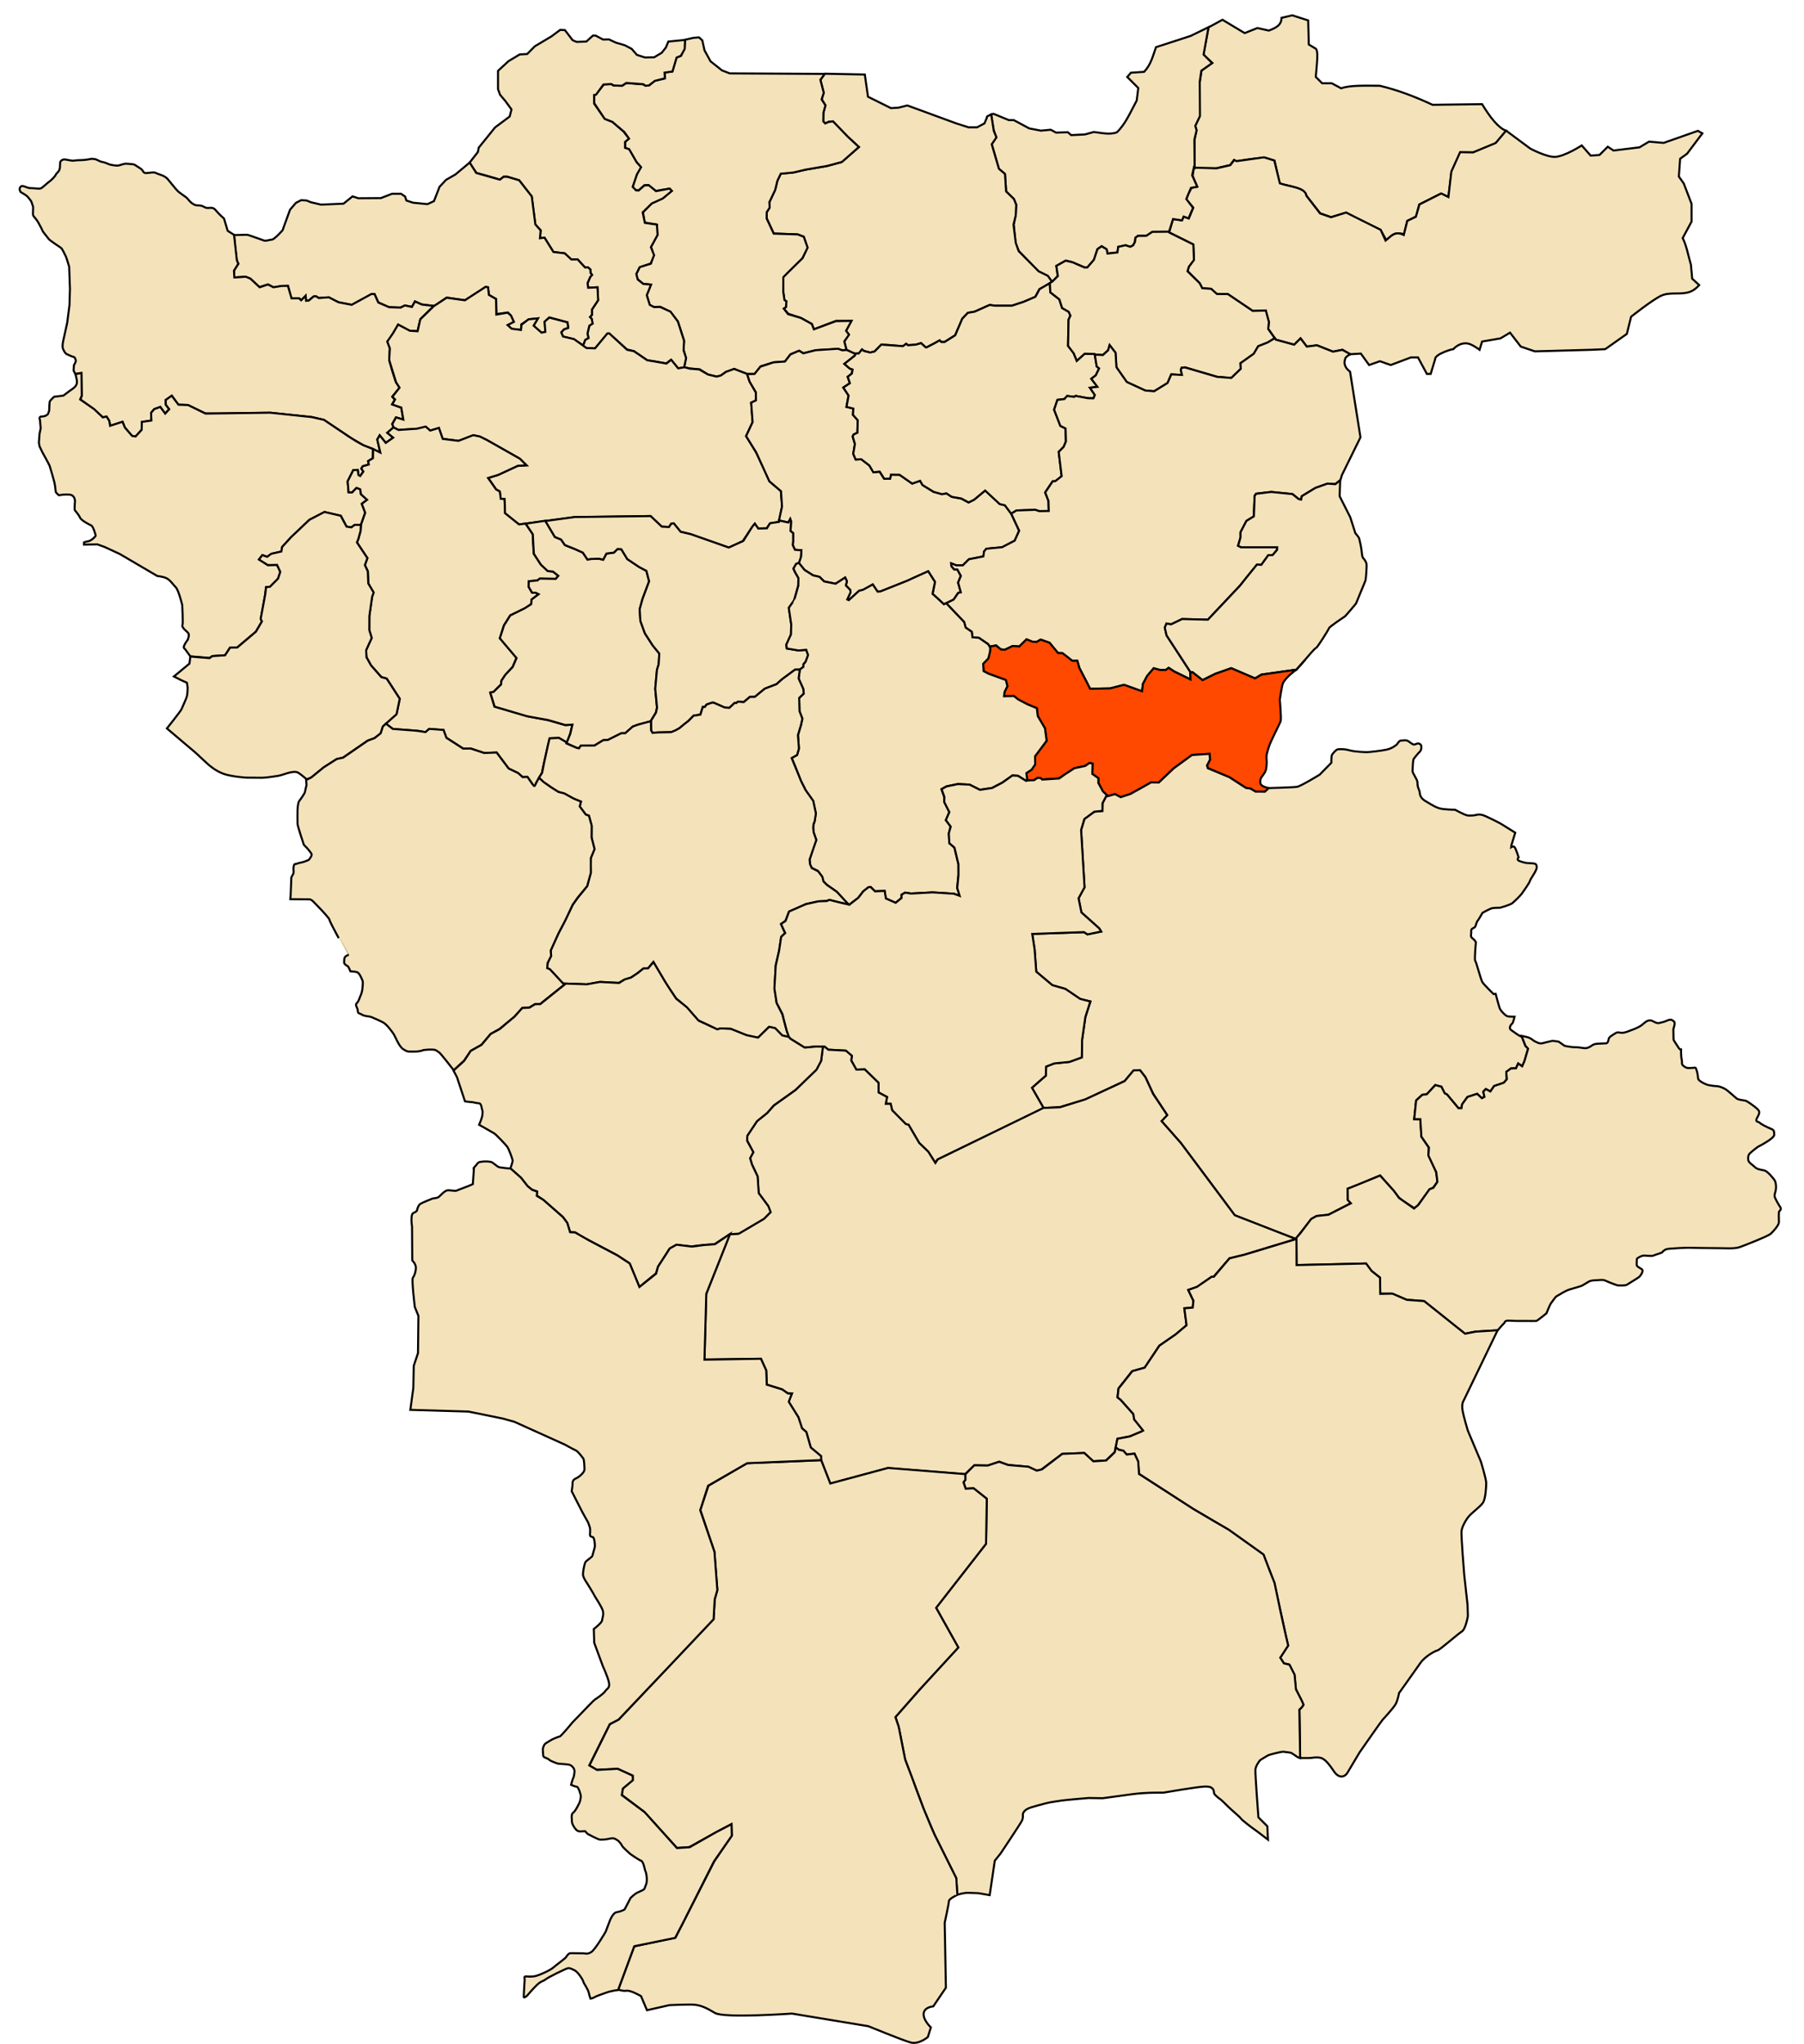 <svg xmlns="http://www.w3.org/2000/svg" width="1500" height="1700"><path style="fill:#f4e2ba;fill-opacity:1;stroke:#000;stroke-width:1.7;stroke-linecap:butt;stroke-linejoin:miter;stroke-miterlimit:4;stroke-opacity:1;stroke-dasharray:none" d="m1004.861 22.778 11.611-6.334 18.472 11.084 10.556-4.222 9.5 2.11c5.459-2.063 10.62-4.35 10.556-10.555l8.972-2.111 13.194 4.222.528 20.056 5.278 3.166c3.21.836 1.297 13.628.528 23.75l5.277 5.278h7.917l7.917 4.222c6.893-2.622 19.88-2.199 32.194-2.11 15.394 3.693 29.814 9.334 43.806 15.833l41.166-.528c6.685 10.95 13.37 19.62 20.056 22.167l-8.972 10.555-18.473 7.389h-10.555L1207 142.583l-2.639 21.111-6.333-2.638-17.945 8.972-2.639 10.028-7.388 3.694-2.64 11.083c-9.194-2.685-10.742 2.276-14.777 4.75l-4.75-8.444-16.889-7.917-11.611-6.333-12.667 3.694-8.972-3.166-11.611-14.778c-1.099-6.488-13.251-7.449-22.167-10.028l-4.222-19-8.444-2.639-13.195 1.584-10.028 1.583-2.11-1.056-3.167 4.223-11.612 2.638H993.25v-23.75l1.583-7.916-1.055-3.695 3.694-7.916V69.222l1.584-10.555 8.972-6.334-7.39-6.86z"/><path style="fill:#f4e2ba;fill-opacity:1;stroke:#000;stroke-width:1.7;stroke-linecap:butt;stroke-linejoin:miter;stroke-miterlimit:4;stroke-opacity:1;stroke-dasharray:none" d="m992.722 139.417-1.055 6.86 3.694 8.973-4.75 1.056-2.639 5.277-1.583 4.223 5.805 6.86-3.694 8.973-4.222-1.583-1.584 3.166-7.388-1.055-3.167 11.083 20.055 10.028.528 12.666-4.222 5.806-1.056 3.694 10.028 10.028 2.111 4.222 7.39.528 4.75 4.222h8.971l21.112 14.25 10.555-.527 2.639 9.5-.528 5.805 6.334 8.972 15.305 4.223 5.278-5.278 5.278 6.861 8.444-1.056 13.195 5.278 7.916-1.583 6.334 3.694 8.972-.527 6.86 9.5 8.973-3.167 8.972 3.167 16.89-6.334h5.805l7.389 13.722h3.166l3.695-12.138c-.412-4.525 15.895-9.083 15.305-8.445-1.708 1.848 3.552-5.872 11.611-4.75 3.742.52 10.028 5.278 10.028 5.278l2.111-6.861 15.306-2.64 7.917-4.75 8.972 11.612 11.701 3.94 46.882-1.301 11.611-.528 17.945-12.667 3.566-14.314s17.698-14.062 25.035-17.48c7.24-3.373 16.236-.462 23.75-3.167 4.685-1.687 7.815-5.677 7.815-5.677l-5.805-5.278-1.056-11.611c-2.217-7.53-3.76-16.404-6.86-22.167l7.388-13.722V169.5l-6.461-16.889-4.095-5.805 1.056-14.778 5.806-4.222 12.666-16.89-3.694-2.11-28.5 10.027-12.14-1.055-7.916 4.75-21.639 2.639-4.75-3.167-6.86 6.861-7.39.528-7.389-8.445s-14.134 9.166-22.166 9.5c-7.226.301-20.584-6.86-20.584-6.86l-20.153-14.945-8.584 10.263-18.846 7.837-10.823-.187-7.277 16.234-2.426 21.086-5.97-2.986-18.1 9.144-2.986 10.263-7.091 3.358-2.986 11.756c-7.544-3.815-10.852 1.446-15.114 4.665l-4.105-8.957-28.736-14.368-12.502 3.919-9.143-3.172-11.383-14.742c-.73-6.92-13.661-7.38-22.018-10.262l-4.665-19.033-8.584-2.613-22.765 3.172-1.866-.933-3.359 4.292-11.382 2.613z"/><path style="fill:#f4e2ba;fill-opacity:1;stroke:#000;stroke-width:1.7;stroke-linecap:butt;stroke-linejoin:miter;stroke-miterlimit:4;stroke-opacity:1;stroke-dasharray:none" d="m1004.862 22.618-14.927 7.277-28.736 9.33c-2.552 7.054-4.068 14.405-9.89 20.526l-11.01.746-2.985 3.545 9.143 9.144-1.306 10.449c-5.091 9.276-9.214 19.521-16.607 26.497-5.987 2.02-12.577.423-19.033-.373l-7.464 2.052-11.382.56-2.8-2.426-9.702.374-4.479-2.426-8.21.746-9.703-1.866-12.875-6.904h-4.105l-12.69-5.225-2.052.56 2.24 13.249 2.052 5.597-3.732 5.785 5.971 20.712 5.038 4.105.933 14.555 6.345 6.158 2.052 4.851-.373 8.584-1.68 7.837 1.494 15.488 2.612 6.53 16.234 16.794 7.837 4.105 3.732 4.852 4.665-4.852-1.12-8.397 7.837-4.478 5.225 1.306 10.636 4.479h2.053l5.598-6.531 2.799-8.77 3.545-2.426 4.105 2.612.746 3.546 8.397-.933.56-4.665 6.158-1.306 3.545 1.306 2.613-1.306 1.492-2.8.374-3.358 2.052-1.68h7.09l5.039-3.358h13.808l3.359-10.636 7.464 1.12 1.306-3.173 4.105 1.493 3.732-8.77-5.411-7.091-.187-.187 1.493-3.732 2.426-5.597 5.225-.933-4.292-9.517 1.493-6.717.56.373-.187-23.325 1.866-7.65-1.12-3.732 3.919-8.21-.187-28.737 1.306-8.956 8.957-6.345-7.09-7.09z"/><path style="fill:#f4e2ba;fill-opacity:1;stroke:#000;stroke-width:1.7;stroke-linecap:butt;stroke-linejoin:miter;stroke-miterlimit:4;stroke-opacity:1;stroke-dasharray:none" d="m824.181 95.095 2.107 13.73 2.24 5.412-3.919 5.785 5.971 20.339 5.038 4.291.933 14.555 6.531 6.344 1.866 4.665-.186 4.292-.187 4.478-1.866 7.838 1.866 15.114 2.426 6.904 16.607 16.794 7.65 3.732 3.546 5.038-10.636 6.158-3.359 6.344-9.703 4.105-9.703 3.172H827.22l-4.291-.56-12.689 5.598-5.411.933-4.665 4.852-5.971 13.808-8.957 5.598h-2.612l-1.307-1.306-10.822 5.784-.933-.186-3.732-3.359-4.292 1.306-6.717.373-1.307-1.12-2.798 2.053-12.69-1.12-5.224-.186-5.784 5.785-3.546.746-5.038-1.306-1.68-1.306-2.612 3.359-3.732.186-6.717-3.359-1.645-6.862 3.694-5.806-2.375-2.903 4.486-8.312h-12.798l-18.34 6.993-1.716-4.486-8.84-4.882-10.688-3.563-3.694-4.222 1.715-1.451.396-4.618-1.715-1.188-.792-6.201-.132-12.93 16.097-15.834 3.959-8.708-3.035-8.973-5.014-1.847-19.924-.791-5.805-12.535-.132-4.882 2.375-4.09v-4.618l4.75-10.292 1.847-7.52 2.903-5.806 10.423-1.056L670.382 141l17.153-2.903 12.27-3.298 14.383-12.535-9.764-8.972-12.007-12.403-3.43.396-2.772 1.451-1.715-1.847.132-7.125 1.715-6.202-3.166-5.013 1.715-5.278-2.771-10.82 3.694-5.145 33.25.66 2.64 18.471 19.131 9.5 6.202-.395 7.389-1.848 40.638 14.91 10.292 3.299h6.993l6.202-3.299 1.847-4.354.396-1.451z"/><path style="fill:#f4e2ba;fill-opacity:1;stroke:#000;stroke-width:1.7;stroke-linecap:butt;stroke-linejoin:miter;stroke-miterlimit:4;stroke-opacity:1;stroke-dasharray:none" d="m685.5 61.454-78.715-.412-6.466-2.507-9.5-7.521-5.013-9.104-1.848-8.313-2.77-2.507-4.75.396-6.862 1.583-.395 7.39-3.035 6.069-3.695 1.32-3.43 11.61-6.333.792.131 5.014-8.312 1.847-4.882 3.958h-3.167l-1.715-.923-13.986-1.056-3.299 2.111h-7.257l-1.715-1.187-6.333.132-6.597 8.312-1.716.528.264 6.861 3.563 5.41 5.014 7.653 6.333 2.507 10.16 8.444 3.694 5.41-3.035 2.639v5.277l3.035.792 6.201 10.556 3.695 4.354-3.299 6.201-3.43 10.424 2.902 2.77h2.112l4.75-4.222 3.298-.131 6.202 4.881 11.479-1.979 1.715 1.848-7.389 6.2-9.236 4.223-7.257 7.389 1.451 8.576 10.16 1.716.396 8.576-5.278 10.028 2.243 6.73-2.375 7.124-9.236 2.77-3.034 6.07 1.187 4.09 4.618 3.827 6.465.66-.923 2.507-2.507 6.201 2.375 8.18 3.43 1.716 5.41-.132 8.313 4.09 6.333 8.049 5.145 16.023-.373 7.651 1.866 6.53-1.307 8.025 4.852.933 8.024.746 6.904 4.292 7.09 1.68 3.36-.747 4.477-3.172 2.8-.933 4.105-1.493 3.545 1.493 7.09 2.612h6.345l5.038-6.344 10.45-3.173 9.703-.746 4.478-5.971 7.277-2.986 3.546 2.053 10.076-2.426 18.66-1.12 3.545 1.12 3.545-.373-1.866-6.997 3.919-5.598-2.426-3.266 4.479-8.21-12.876.186-18.38 6.811-1.679-4.385-9.05-5.038-10.73-3.172-3.638-4.665 1.866-1.213.373-4.758-1.586-1.12-1.026-6.717.093-12.316 3.825-3.918 12.036-11.85 4.291-8.77-3.172-9.05-5.038-1.958-19.966-.654-5.878-12.595.093-5.318 2.426-3.639-.28-4.571 4.852-10.17 1.866-7.744 2.799-5.784 10.73-1.026 9.702-2.333 17.914-3.079 12.502-3.359 14.088-12.408-9.237-8.584-12.222-12.688-3.825.466-2.706 1.213-1.586-1.68.093-7.277 1.68-6.064-3.173-4.945 1.773-5.598-2.8-10.73 3.453-4.664z"/><path style="fill:#f4e2ba;fill-opacity:1;stroke:#000;stroke-width:1.7;stroke-linecap:butt;stroke-linejoin:miter;stroke-miterlimit:4;stroke-opacity:1;stroke-dasharray:none" d="m569.576 33.201-.263 7.521-3.167 5.674-3.563 1.451-3.43 11.611-6.597.924.263 4.75-8.312 2.111-5.014 3.826-2.77.264-1.848-1.32-14.118-1.055-3.563 2.375-6.86-.264-2.112-1.187-6.465.396-6.201 8.444-1.584.264v7.125l8.84 12.799 6.334 2.507 9.368 8.048 4.486 5.806-3.299 2.77v4.883l3.43 1.187 6.202 10.82 3.695 4.09-3.43 5.937-3.563 10.424 2.77 2.903 2.244.132 4.75-4.223 3.694-.132 5.938 4.882 11.347-2.11 1.847 1.978-7.52 6.202-9.237 4.222-7.52 7.389 1.846 8.708 10.028 1.452.528 8.576-5.542 10.16 2.64 6.729-2.772 6.861-9.236 3.035-2.77 5.673 1.187 4.618 4.618 3.695 6.465.528-3.562 8.84 2.507 8.049 3.562 1.847 5.014-.132 8.708 3.958 6.07 8.18 5.146 15.966-.396 8.049 2.111 6.333-1.715 7.917-5.014.66-5.806-7.126-4.09 3.035-9.5-1.715-6.333-.924-10.82-7.52-5.937-1.452-14.778-13.326-1.451.132-10.292 12.402-7.125-.264-2.903-1.979 1.847-5.014 2.771-1.583-.923-3.694 1.609-6.507 2.612-1.679-.746-4.105-1.307-1.493 1.68-1.68v-4.478l5.038-7.65-.56-10.823-7.65.373-.56-3.731 2.239-5.225 1.493-1.68-1.12-1.679-.373-2.986-1.866-1.492h-2.426l-6.157-6.718h-5.412l-5.411-5.038-9.33-1.12-7.464-11.942-3.732.373.56-6.53-4.478-4.852-2.986-23.325-10.45-13.435-9.835-2.94h-3.035l-3.035 2.507-4.618-1.45-7.389-2.112-7.653-2.111-5.673-8.445 6.993-8.972.66-3.562 13.62-16.859 12.128-9.05 1.493-5.877-5.038-6.904-4.478-5.318-1.68-4.665V58.91l8.677-8.024 9.33-5.598 6.251-.373 6.251-6.344 13.902-8.304 7.277-5.411 3.918.186 6.438 8.397 3.266 1.4 8.117-.28 5.597-5.038 2.146.093 6.158 3.265 4.945-.093 5.784 2.706 4.012 1.12 3.546 1.119 5.504 2.892 4.385 5.038 6.811 2.146 7.557-.186 6.251-3.732 3.452-4.385 2.053-4.945z"/><path style="fill:#f4e2ba;fill-opacity:1;stroke:#000;stroke-width:1.7;stroke-linecap:butt;stroke-linejoin:miter;stroke-miterlimit:4;stroke-opacity:1;stroke-dasharray:none" d="m390.528 135.194-11.875 9.896-7.785 4.486-5.41 5.806-4.618 11.875-5.41 2.507-12.006-1.188-5.542-1.847-1.056-3.298-3.298-2.244h-7.653l-9.236 3.563-18.736.132-4.75-1.583-7.521 6.069-18.736.792-8.445-1.98-3.562-1.45-4.486-.265-4.354 2.243-4.882 5.674-4.75 13.062s-1.188 3.035-1.188 3.563-7.257 8.049-8.84 8.18c-1.583.132-5.542 1.32-6.597.924-1.056-.396-10.82-3.826-10.82-3.826s-2.77-1.056-3.826-1.056-10.424.264-10.424.264l.528 7.257 1.583 13.458 1.32 3.167-3.563 5.542.264 5.805 9.368-.528 3.827 1.452 7.652 7.125 7.125-2.243 4.618 2.507 6.994-1.188 5.013-.132 2.771 10.292h6.466l1.847 1.583 3.562-3.694.264 4.222 2.375-.264 4.09-3.298h2.112l1.979 1.319 8.576-.528 7.785 3.959 11.215 2.243 16.493-8.973 2.507.132 3.035 6.73 8.972 4.09 9.5.264 3.563-1.716 6.069 1.056 2.375-4.486 5.674 2.507 10.423 1.32 10.292-6.994 15.305 2.243 16.89-10.951 2.242.264.66 6.201 6.07 3.43.263 12.535 9.5-1.32 2.507 2.508 2.375 5.146-5.145 2.639 3.298 3.43 8.049.792v-4.618l6.333-4.222 7.52-.792-1.714 2.903-1.98 3.166 6.598 5.938 3.298-.528-.527-8.708 3.826-3.563 15.174 4.09.527 4.619-3.694 1.319-2.111 2.375 1.583 3.562 8.84 2.112 7.779 5.164 1.726-4.572 2.752-1.539-.84-3.685 1.54-6.578 2.752-1.773-.793-3.918-1.446-1.493 1.632-1.913v-4.291l5.179-7.884-.56-10.636-7.744.373-.513-3.872 2.239-5.131 1.493-1.68-1.26-1.632-.14-2.893-1.866-1.726-2.519.094-6.204-6.718-5.178.047-5.505-5.132-9.423-1.12-7.464-11.942-3.732.514.56-6.531-4.385-4.945-2.986-23.278-10.496-13.435-9.796-2.892h-3.172l-3.033 2.379-19.686-5.552z"/><path style="fill:#f4e2ba;fill-opacity:1;stroke:#000;stroke-width:1.7;stroke-linecap:butt;stroke-linejoin:miter;stroke-miterlimit:4;stroke-opacity:1;stroke-dasharray:none" d="m194.59 195.295 2.375 21.375 1.188 2.639-3.629 5.806.33 5.607 9.434-.594 3.893 1.584 7.718 7.19 6.861-2.308 4.618 2.309 6.928-1.122 5.08-.066 3.034 10.424 6.202-.066 1.78 1.65 3.761-3.63.33 4.025 2.177-.132 4.222-3.496 1.98-.066 2.243 1.45 8.246-.659 8.049 4.156 11.017 2.112 16.427-8.973 2.573.066 3.1 6.993 8.973 3.893 9.632.33 3.496-1.782 5.872 1.254 2.573-4.552 5.74 2.573 9.83 1.121-11.15 11.018-2.309 9.961-6.73-.33-9.367-5.08-5.278 9.039-3.694 5.146 2.045 5.475-.528 9.83 2.375 8.577 3.1 9.698 3.167 4.618-6.135 7.52 2.111 2.507-2.177 3.695 7.587 3.035 1.649 9.763-6.07-1.78-3.166 5.475 1.121 2.837-5.08 4.486 4.75 4.09s-6.465 4.75-6.333 4.288c.132-.462-4.882-6.201-4.882-6.201l-1.913 3.233 2.375 10.95-7.917-3.628-5.871-2.243-10.028-5.871-23.024-15.372-10.028-2.309-34.437-3.562-45.39.594-8.708-.066-14.514-6.994-7.916-.263-5.41-7.521-5.146 3.694.132 3.695 2.771 3.958-3.299 3.562-4.09-5.541-5.014 1.847-2.507 2.903.132 6.597-7.785 1.188-.263 6.465-5.278 5.805-2.771-.66-5.938-6.992-1.847-4.75-10.16 3.298-1.055-4.354-2.243-3.299-2.903.66-7.653-6.861-11.083-8.049 1.056-2.902-.396-19.132-4.882.791-1.452-2.77.264-4.487s1.584-2.507 1.584-3.562c0-1.056-.924-3.299-1.716-3.299-.791 0-5.145-1.979-5.937-2.375-.792-.396-1.715-1.583-2.903-4.09-1.187-2.507.396-8.312.396-8.312l3.035-13.855 1.847-14.514.396-13.326-.66-18.604s-2.375-8.049-2.77-8.576c-.397-.528-2.64-5.938-3.96-6.993-1.319-1.056-9.367-6.07-10.423-7.653-1.055-1.584-4.75-5.674-5.014-6.73-.264-1.055-3.43-6.465-3.694-7.124-.264-.66-2.77-3.827-2.77-3.827s-1.452-1.187-1.452-2.77c0-1.584.132-5.015.132-5.806 0-.792-.924-2.64-1.188-3.827-.264-1.187-1.715-2.902-3.299-4.75-1.583-1.847-5.805-3.694-6.069-4.222-.264-.528-.792-1.847-.66-2.507.132-.66.66-2.639 2.771-2.243 2.111.396 3.958 1.715 6.333 1.715s4.75.396 6.334.396c1.583 0 1.847.264 3.694-1.187 1.847-1.452 3.827-3.43 5.542-4.618 1.715-1.188 5.146-4.75 5.41-5.806.264-1.055 2.507-2.11 3.166-4.618.66-2.507 0-5.673.924-6.597.924-.924 1.847-1.451 3.035-1.451 1.187 0 6.333 1.319 7.652 1.055 1.32-.264 5.278-.528 7.521-.528 2.243 0 7.653-1.055 7.653-1.055s3.167.264 3.826.66c.66.395 3.827 1.979 5.41 2.11 1.583.133 4.486 1.716 6.07 2.112 1.583.396 4.882.923 6.333.791 1.451-.132 4.75-1.583 6.597-1.583 1.847 0 5.938.528 6.465.528.528 0 2.903 1.715 5.674 3.43 2.77 1.716 1.847 3.827 4.75 3.827s6.201-1.188 8.313 0c2.11 1.187 6.993 1.847 9.763 5.146 2.771 3.298 5.674 7.125 7.785 9.368 2.111 2.243 7.125 5.145 8.313 6.465 1.187 1.32 4.354 6.07 9.104 5.937 4.75-.132 5.014 2.375 8.312 2.112 3.299-.264 4.618-.264 6.598 2.243 1.979 2.507 6.597 6.597 6.597 6.597l3.034 10.16z"/><path style="fill:#f4e2ba;fill-opacity:1;stroke:#000;stroke-width:1.7;stroke-linecap:butt;stroke-linejoin:miter;stroke-miterlimit:4;stroke-opacity:1;stroke-dasharray:none" d="m310.16 373.421-.187 7.65-3.919 2.426.56 2.8-5.038 1.492-1.12 1.866 1.68 2.426-2.613 3.732-1.492-.747-.56-4.291-3.732.186-4.665 9.33.746 9.143 2.8.187 3.731-3.918 3.172 1.12.56 4.104 5.225 4.665-4.478 3.359 2.799 7.277-3.546 10.263h-5.038l-2.985 2.053-3.919-.56-4.665-8.957-13.435-3.172-12.689 6.344-15.3 14.555-7.278 8.024-.746 3.918-8.21 1.866-3.733 2.426-3.918-1.306-2.8 3.545 7.278 4.665 7.65-.186 2.8 5.784-1.866 5.785-6.718 6.717-3.359.373-.56 5.412-3.731 21.085.933 1.866-5.038 8.584-15.488 13.061-5.971.187-4.105 6.344-10.823.747-2.053 1.493-16.047-1.307-4.478-6.157s-1.493-.56-.747-2.613c.747-2.052 3.172-5.224 3.172-5.224s1.12-3.36.747-4.479c-.373-1.12-1.493-2.052-2.986-3.359-1.493-1.306-2.799-3.172-2.239-4.291.56-1.12-.186-16.42-.186-16.42s-2.986-12.503-5.412-14.929c-2.426-2.425-4.292-5.598-7.277-7.277-2.986-1.68-8.024-2.053-8.024-2.053L99.677 460.75l-12.875-5.971-5.784-2.053-11.196.187v-1.866s1.12-.56 3.545-.933c2.426-.373 6.158-3.919 6.158-4.665 0-.747-2.053-7.65-3.546-8.397-1.492-.746-8.396-4.105-9.516-6.718-1.12-2.612-3.919-5.41-4.292-6.157-.373-.747.187-7.464.187-7.464s0-4.479-3.732-5.225c-3.732-.746-9.703.373-9.703.373s-2.613-2.239-2.613-2.985c0-.747-.56-5.598-1.12-7.837-.559-2.24-3.358-12.13-3.918-13.622-.56-1.493-5.97-11.196-5.97-11.196l-2.427-5.038-.56-2.986.56-7.463.933-4.479-.56-6.904s-1.492-2.986 1.493-2.986c2.986 0 4.852-1.492 5.225-2.239.373-.746.933-2.799.933-2.799s.187-6.904.56-7.65c.373-.747 3.545-3.732 3.545-3.732l7.65-.933 5.879-4.385s2.705-1.773 3.732-2.892c1.026-1.12 1.959-2.613 1.679-4.945-.28-2.333-1.213-5.691-1.213-5.691l5.038-.84.187 18.753-1.306 3.172 11.569 8.024 7.277 6.904 3.079-.747 2.239 3.546.746 4.198 10.263-3.358 2.053 4.851 5.97 6.904 2.893.467 5.038-5.505.187-6.624 7.93-1.12-.28-6.437 2.706-3.08 4.945-1.772 4.105 5.505 3.359-3.639-2.892-3.825v-3.919l4.944-3.452 5.598 7.464 8.024.28 14.461 7.09 53.834-.746 34.427 3.639 10.263 2.332 8.583 5.785c7.847 5.222 15.123 10.633 24.351 15.394zM364.93 355.938l-7.256 2.243-3.563-3.167-7.125 1.583-15.701.924-4.09-2.111-.924-2.771 3.035-5.542 6.069 1.847-1.715-10.027-7.521-2.507 2.375-4.223-2.243-2.243 5.937-7.52-2.902-4.618-5.674-18.34.528-9.765-2.111-5.673 4.882-7.125 4.09-6.993 9.764 5.146 6.465.395 2.243-9.895 11.215-10.952 10.688-6.993 15.173 2.111 17.285-11.215 1.98.396.66 6.333 5.937 3.43.263 12.931 9.369-1.583 2.77 2.375 2.375 5.278-5.146 2.639 3.3 3.034 7.784 1.056.528-4.354 5.805-4.486 7.785-.792-3.563 6.07 6.598 5.805 3.166-.66-.66-8.444 3.959-3.43 15.042 3.957.66 4.487-3.563 1.319-2.243 2.507 1.451 3.43 9.236 2.244 10.292 7.388 7.125.264 10.292-12.402h1.583l14.778 13.59 5.673 1.187 11.084 7.521 6.465 1.056 9.5 1.715 3.958-3.167 5.806 7.125 5.278-.923 4.354 1.187 7.916.66 7.252 4.22 7.184 1.727 3.545-.933 4.339-3.08 6.67-2.378 10.73 4.152 2.193 6.53 5.06 8.762.132 6.73-3.959 1.846 1.188 16.23-5.41 11.61 8.444 13.723 5.938 12.667 5.146 11.347 9.368 7.916 1.055 12.799-2.77 12.93-7.257 1.188-2.771 4.09-7.125.132-2.771-3.958-2.111 2.639-7.917 11.875-11.61 5.41-19.397-6.862-12.403-4.354-8.312-1.979-5.806-6.993-2.11.396-1.584 2.639-6.201-.264-9.237-8.84-63.333.923-46.048 6.07-11.744-9.368v-6.466l-.395-5.41h-3.035l-.792-6.2-3.034-1.716-6.598-9.5 7.785-2.375 16.889-7.785 7.125-.396-5.674-5.541-27.18-15.438-5.806-2.77-5.541-1.188-12.14 4.618-13.458-1.715z"/><path style="fill:#f4e2ba;fill-opacity:1;stroke:#000;stroke-width:1.7;stroke-linecap:butt;stroke-linejoin:miter;stroke-miterlimit:4;stroke-opacity:1;stroke-dasharray:none" d="m655.552 434.532-7.837-1.68 2.519-11.569-.84-12.781-9.703-8.304-10.916-23.978-8.397-13.528 5.411-11.663-1.212-16.14 4.011-1.96-.093-6.717-5.224-8.863-2.053-6.251 6.158-.094 4.851-6.064 11.103-3.639 9.33-.653 4.571-5.878 7.184-3.079 3.546 2.146 10.263-2.612 18.566-1.213 3.545 1.306 3.732-.28 7.184 3.266-.28 1.213-8.863 7.09 4.385 3.826 2.333.933-.56 3.265-3.452 2.706 1.772 5.318-5.41 3.638 4.384 6.625-1.773 9.423 5.692 1.306-.28 5.318 4.012 4.478-.374 10.45-3.078 1.493-.747 1.586 1.773 6.25-1.306 8.211 1.959 4.665 4.758-.187 6.624 5.132 3.452 5.691 5.132-.466 3.732 5.877 4.945-.093.746-3.359 7.184.094 10.45 7.37 6.53-2.332 2.146 3.545 9.144 5.691 6.997 1.866 3.545-.746 4.572 2.985 7.93 1.493 5.972 3.172 4.478-2.145 9.423-7.838 12.036 11.196 4.291 1.027 5.318 7.184 4.572 9.796 1.96 4.292-3.64 8.303-10.542 5.505-13.062 1.213-1.866 2.332-.56 4.012-12.129 2.426-5.038 5.038-5.131.093-4.478-1.772.186 2.332 2.146 2.612 2.706.094 2.892 5.411-2.24 5.505 2.333 8.117-2.332.56-3.732 5.504-7.93 3.919-9.517-8.677 1.96-9.983-5.599-8.77-18.006 8.117-22.019 8.77h-2.146l-3.918-5.971-5.132 2.892-3.079 1.68-3.079.653-8.676 7.837-1.213-.56 2.612-6.065-.186-1.866-3.546-3.731.747-3.546-1.4-3.079-8.024 5.225-9.423-1.96-3.825-3.731-5.411-1.306-7.184-4.572-4.665-5.785 1.667-4.779.479-5.763-5.412-.374-1.772-3.918.28-3.359v-6.53l-2.146-1.867.373-8.023-.653-1.866z"/><path style="fill:#f4e2ba;fill-opacity:1;stroke:#000;stroke-width:1.7;stroke-linecap:butt;stroke-linejoin:miter;stroke-miterlimit:4;stroke-opacity:1;stroke-dasharray:none" d="m873 235.438.313 7.687 7.5 5.813 2.312 7.187 5.563 3.188 1.312 3.125-1.5 3.375-.438 21.812 4.563 5.75 2.688 6.75 6.562-6 8.313.25 1.75 10.313 2 1.687-2.75 5.688-3.75 2.937 5.125 6.688-6.375.75 4.125 6-1.125 2.875-4.75-.188-10.125-1.875-1.188.813-5.813-.75-2.25 2.5-5.812.687-2.75 8.25 5.25 13.5 4.25 2 .25 10.75-1.75 4.5-4.25 4.25 2.5 20.25-5.25 4.25h-2.25L869 409.5l2.75 7 .25 8.5h-8l-3.25-1-15.5.5-4.438 2.719-5.28-7.031-4.313-1-12.094-11.25-9.188 7.625-4.53 2.25-6.063-3.25-8-1.407-4.5-2.937-3.5.781-7.125-2.031-9.125-5.594-2.063-3.531-6.562 2.312-10.563-7.344-7.093-.093-.72 3.344-4.843.093-3.813-5.969-5.25.594-3.312-5.656-6.75-5.188-4.625.22-2.063-4.782 1.438-8.156-1.875-6.156.688-1.657 3.25-1.562.25-10.375-3.97-4.469.313-5.188-5.687-1.437 1.75-9.406-4.407-6.656 5.5-3.625-1.843-5.313 3.468-2.719.594-3.344-2.375-.843-4.468-3.844 8.78-6.938.5-1.625 2.657-.125 2.719-3.312 1.718 1.313 5.063 1.218 3.688-.844 5.593-5.718 18 1.281 2.688-2 1.531 1.25 6.594-.531 4.218-1.25 3.813 3.5.844.031 6.781-3.531 4.063-2.313 1.343 1.406h2.75l8.813-5.593L800.125 265l4.688-4.875 5.5-.906 12.593-5.625 4.344.625h14.219l9.937-3.313 9.563-4.125 3.437-6.344z"/><path style="fill:#f4e2ba;fill-opacity:1;stroke:#000;stroke-width:1.7;stroke-linecap:butt;stroke-linejoin:miter;stroke-miterlimit:4;stroke-opacity:1;stroke-dasharray:none" d="m912.063 295.063-1.75.062-.188-.75-8.25-.25-6.5 5.875-2.625-6.188-4.688-6.187.438-21.813 1.563-3.312-1.438-3.188-5.5-3.187-2.25-7.125-7.563-5.938-.375-7.625 2.25-1.437 4.438-4.438-1.313-8.437 7.75-4.313 5.75 1.313 10 4.375 2.25-.063 5.5-6.375 2.938-8.75 3.375-2.5 4.25 2.438.75 3.625 8.25-.938.625-4.625 6.063-1.375 4 1.313 2.375-1.188 1.562-2.937.375-3.5 2.063-1.438 6.937-.062 5-3.313 13.688-.125.375.688 20.062 9.938.5 12.875-4.25 5.625-1.125 3.75L997.5 235.5l2.188 4.188 7.375.5 4.812 4.312h8.938l20.812 14.063 10.875-.313 2.563 9.5-.563 5.813 5.375 7.687-5.875 3.688-7.813 3-3.687 6.312-11.063 7.875.188 4.625-7.813 7.563-11.75-.938-26.75-7.875-2.875.375-.562 1.813.938 4.125-9-.438-2.938 7.125-11.25 6.875-7.5-.625-15.313-7.063-8.562-12.25-.75-12.125-4.813-6.25-1.25 4.188-4.5 4z"/><path style="fill:#f4e2ba;fill-opacity:1;stroke:#000;stroke-width:1.7;stroke-linecap:butt;stroke-linejoin:miter;stroke-miterlimit:4;stroke-opacity:1;stroke-dasharray:none" d="M1122.547 294.736s-3.713 1.768-4.066 3.712c-.354 1.945-1.06 2.652 0 5.657s4.066 4.95 4.066 4.95l8.662 54.624-15.38 31.29-1.237 4.065-4.243 3.536-6.54-.354-10.077 3.536-11.314 6.894-.53 2.828-2.121-.53-5.127-4.066-17.678-1.768-12.55 1.415-1.238 1.767-.707 17.148-6.01 3.712-4.95 9.37v4.419l-2.122 6.894 2.652 1.237h30.052l-.177 2.122-3.712 4.42-3.712.176-5.657 7.955-3.713-.177-14.318 17.678-26.517 28.107-21.39-.53-9.192 4.42-3.713-.708-1.414 3.182 1.426 6.658 19.625 30.25.25 6.375-13.75-6.75-4.375-2.875-2.375 1.75H964.5l-5.25-1.375-5.375 6.375-3.5 6.5-.875 6.25-14.875-5.375-11.625 3-16.625.25-8.875-17.25-1.75-6-4.125.125-8.25-6.5-3.75-.125-7-8.5-7.375-2.625-3.375 2-3.625-.25-4.75-1.875-6 5.875-5.5-.375-6.375 3-3.5-.25-3.75-3.25-5.5 1-1.25-2.125L814 530.5l-5.375-.5-.625-4.625-5.125-3.5-1.25-4.625-14.875-15.625 6.152-2.977 3.933-5.657 2.078-.398-2.254-8.132 2.298-5.524-2.917-5.347-2.696-.133-2.298-2.652-.133-2.298 4.287 1.636h5.348l5.126-5.083 11.977-2.342.53-4.022 1.945-2.386 13.081-1.238 10.519-5.48 3.712-8.264-6.63-14.186 4.376-2.652 15.6-.53 3.315 1.105 7.91-.133-.22-8.441-2.696-6.939 6.187-9.28 2.166-.133 5.303-4.154-2.43-20.197 4.11-4.198 1.9-4.508-.31-10.74-4.375-2.21-5.17-13.434 2.74-8.132 5.789-.707 2.342-2.607 5.745.795 1.238-.795 10.297 1.9 4.552.088 1.193-2.74-4.11-6.054 6.232-.752-5.083-6.717 3.713-2.829 2.784-5.789-1.989-1.591-1.547-9.59 2.475-.177 4.199.265 4.33-3.933 1.238-4.331 4.95 6.32.751 12.065 8.618 12.286 15.335 7.07 7.337.664 11.18-6.895 3.183-7.203 8.839.486-.929-4.022.575-1.9 2.873-.31 26.737 7.823 11.756.928 7.866-7.601-.22-4.685 11.048-7.867 3.668-6.231 7.955-3.182 5.878-3.536.84 1.282 15.246 4.154 5.304-5.259 5.17 6.85 8.353-1.105 13.435 5.304 7.823-1.503 6.496 3.58z"/><path style="fill:#f4e2ba;fill-opacity:1;stroke:#000;stroke-width:1.7;stroke-linecap:butt;stroke-linejoin:miter;stroke-miterlimit:4;stroke-opacity:1;stroke-dasharray:none" d="m1114.326 399.432-.442 13.214 8.84 17.5 4.242 13.26s2.828 3.181 3.182 4.418c.354 1.238 1.944 8.309 2.121 11.314.177 3.005.884 4.596.884 4.596s3.182 3.182 3.182 6.188c0 3.005-.53 11.844-1.06 13.081-.53 1.238-7.779 18.915-7.779 18.915s-8.308 10.076-9.369 10.784c-1.06.707-12.728 8.485-13.081 9.722-.354 1.238-9.9 16.44-10.784 16.44-.884 0-8.485 9.016-10.076 10.96-1.59 1.945-6.187 7.072-6.187 7.072l-29.168 4.066-5.304 3.182-19.799-8.486-13.435 4.773-10.43 5.127-8.308-6.541-1.944.177v-.663l-19.623-30.096-1.502-6.541 1.451-3.332 3.797.657 9.235-4.438 21.375.563 11.406-12.063 11.375-12.094 3.938-4.125 4.968-6.312 9.094-11.25 3.656.219 5.781-8.032 3.626-.093 3.718-4.375.062-2.094-29.932.036-2.563-1.326 1.989-6.806v-4.375l4.905-9.458 6.232-3.8.619-16.927 1.237-1.812 12.551-1.547 17.634 1.768 5.126 4.154 2.077.442.575-2.828 11.358-6.894 10.032-3.58 6.54.486zM300.063 437.625l.062-1.125 3.563-10.063-2.875-7.437 4.437-3.375-5.063-4.563-.687-4.187-3.125-1.188-3.75 3.813-2.75-.125-.813-9.125 4.75-9.375 3.625-.063.625 4.25 1.438.813 2.625-3.688-1.688-2.562 1.188-1.875 5-1.438-.5-2.875 4-2.375.125-7.625 6 2.938-2.563-10.75L315.75 362l5 6.313 6.188-4.375-4.938-4.063 5.188-4.438 4.125 2.125 15.5-1.062 7.125-1.75 3.75 3.313 7.25-2.188 3.187 9.125 13.125 1.625 12.25-4.75 5.625 1.188 5.938 3 27.25 15.437 5.5 5.5-7.125.313-16.313 7.562-8.563 2.625 6.625 9.5 3.125 1.75.813 6.063 3 .062.375 5.5.063 6.313 11.75 9.437 5.437-.688 5.938 8.75.812 16.188 6 9.125 5.75 5.375 4.25.5 4.375 3.375-2 2.625-13.25-.125-2.375 1.5-6.75.625-.125 4.75 2.625 4.625 3.125.125 2.375 1.25-5.75 4.5-.375 3.75-5.125 3.5-12.25 5.875-5.25 8.375-3.375 10.625L429.5 547l-3.25 7.625-6.125 6.625L417 566l-.375 3.125-6.375 6.375-1.375.125-1.25.375 3.5 11.625 27.296 7.985 17.677 3.359 13.966 4.065 5.833-.353-1.767 7.425-2.829 7.424-6.54-3.889-7.779.354-4.95 21.743-1.414 6.894-4.773 8.309-1.06 2.298s-1.06.53-1.414-.177c-.354-.707-4.773-6.894-4.773-6.894h-4.243l-3.536-3.182-7.955-3.89-9.9-13.257-10.429.353-11.137-3.712h-6.364l-13.965-9.016-2.298-6.364-12.021-.884-2.828 2.652-6.541-1.06-20.683-1.592-6.01-4.419 9.015-7.955 2.652-12.728-10.784-16.794-4.419-1.237-8.662-9.723-3.712-6.717-.354-6.01 4.596-10.077-1.944-6.54v-11.668l2.298-16.087 1.237-3.535-4.42-7.602-.353-10.076-2.475-5.126 2.122-5.834-5.48-8.132-3.182-4.95 1.06-2.651 1.945-6.894z"/><path style="fill:#f4e2ba;fill-opacity:1;stroke:#000;stroke-width:1.7;stroke-linecap:butt;stroke-linejoin:miter;stroke-miterlimit:4;stroke-opacity:1;stroke-dasharray:none" d="m300.063 436.5-5.063-.063-2.875 2.125-4-.625-4.875-9.062-13.5-3.125-12.438 6.5-15.062 14.25-7.688 8.375-.625 3.75-8.437 1.938-3.375 2.5-4-1.438-2.813 3.688 7.438 4.625 7.625-.188 2.688 5.813-1.875 5.625-6.688 6.75-3.25.375-.688 5.812-3.812 20.625 1.063 2-5 8.563-15.5 13.125-6.063.187-4.125 6.313-10.563.687-2.334 1.68-15.954-1.325-.751 5.878-12.905 10.695 5.745 2.916 5.038 2.298.619 3.89s0 4.33-.53 6.894c-.53 2.563-4.066 9.811-4.508 11.137-.442 1.326-12.198 16.086-12.198 16.086l23.688 20.065s9.546 8.927 10.695 9.9c1.15.971 6.1 5.39 12.728 7.777 6.63 2.387 18.827 3.182 18.827 3.182s9.811.089 13.347.089c3.535 0 11.048-1.326 13.17-1.591 2.12-.265 6.805-2.122 9.634-2.74 2.828-.62 5.303-.884 7.16.176 1.855 1.061 6.982 5.48 6.982 5.48l3.8-1.502 10.254-8.397 10.783-6.894 5.303-1.238 20.506-14.142 5.746-2.121 5.126-3.89 1.768-5.656 2.74-2.652 8.646-7.651 2.688-12.844-10.906-16.812-4.406-1.188-8.563-9.75-3.781-6.75-.281-5.969 4.625-10.125-2-6.531.062-11.781 2.281-15.938 1.281-3.5-4.468-7.562-.406-10.094-2.438-5.156 2.094-5.844-8.719-13.062 1.156-2.72 1.875-6.812zM437.125 435.5l16.313-2.438 7.964 13.525 5.126 2.121 3.182 4.597 8.84 3.535 6.01 2.652 3.889 5.833 2.474-.53 7.248-.177 3.36.884 2.65-5.126 6.365-.884 2.828-3.005 3.182.176 5.127 8.309 10.076 6.717 5.657 3.006 2.298 8.662-5.48 14.672-2.298 8.485.53 9.723 3.712 10.43 6.541 10.076 5.48 6.718-.53 9.015-1.414 4.597-1.415 15.733 1.415 15.733-.884 4.066-4.42 7.247-10.606 2.829-4.243 1.59-6.187 5.481h-3.182l-11.49 5.657-3.713.177-7.248 4.419H482.97l-1.591 2.298-2.122-.53-8.308-3.713 1.105-2.43 2.165-5.48 1.768-7.558-5.878.354-14.496-4.198-9.767-1.724-7.601-1.414-26.958-7.955-3.624-11.667 1.149-.354 1.502-.177 6.364-6.275.265-3.094 3.27-4.95 6.1-6.452 3.182-7.425-13.877-16.44 3.447-10.695 5.215-8.308 12.109-6.01 5.303-3.36.354-3.889 5.833-4.419-2.298-1.15-3.182-.176-2.828-4.773.177-4.684 7.07-.62 2.034-1.59 13.258.265 2.121-2.563-4.42-3.536-4.419-.442-5.657-5.303-5.833-9.016-.619-10.695-.265-5.568z"/><path style="fill:#f4e2ba;fill-opacity:1;stroke:#000;stroke-width:1.7;stroke-linecap:butt;stroke-linejoin:miter;stroke-miterlimit:4;stroke-opacity:1;stroke-dasharray:none" d="m453.8 433.24 23.998-3.27 46.315-.574 16.882-.221 9.281 8.794 5.967.31 1.856-2.696 2.077-.398 5.79 7.071 8.484 1.989 31.51 11.093 12.11-5.48 7.469-11.845 2.077-2.519 2.917 4.066 7.115-.22 2.608-4.2 7.468-1.148.088-1.15 7.69 1.68 1.591-2.917.663 1.989-.486 7.955 2.21 1.812v6.806l-.354 3.005 1.812 4.022 5.392.442-.398 5.568-1.635 4.861-2.298.884-2.25 3.926 1.126 2.625 3 5.125-.125 6.375-3.5 12.375-4.375 6.125.25 1.625 1.75 12-.125 8.5-3.875 8.5.25 3.125 9.875 1.625 6.375-.5L672 544.75l-2.125 5.5L668 552.5v2.125l-2.875 2.25h-4l-10.875 8L645.5 569l-9.625 3.75-8.25 6.75-4.25.125-5 4.25-4.75-.375-1.5 1.125-1.25-.125-4.5 4.25-3.875-.375-9.125-4H592l-4.5 1.5-1.5 2h-1.625l-2 6.375-5.625.875-4.75 4.75-7.375 5.875-3 1.75-3.5 1.375-11.25.25-4.375.375-1.125-2.125-.125-7.125v-.813l4.156-6.78.937-4.188-1.53-15.688 1.437-15.75 1.406-4.5.531-9.031-5.531-6.813-6.469-10.062-3.75-10.313-.531-9.812 2.344-8.406 5.5-14.688-2.282-8.687-6.156-3.25-9.75-6.563-4.969-8.187-3.093-.188-3.032 3-6.187.813-2.813 5.125-3.343-.875-7.063.25-2.469.562-3.968-5.844-6.657-3-8.25-3.312-3.218-4.594-5.125-2.125-7.875-13.219z"/><path style="fill:#ff4800;fill-opacity:1;stroke:#000;stroke-width:1.7;stroke-linecap:butt;stroke-linejoin:miter;stroke-miterlimit:4;stroke-opacity:1;stroke-dasharray:none" d="m1084.844 549.188-7.219 7.937s-7.64 5.24-10.688 10.625c-1.16 2.051-2.812 14.25-2.812 14.25s1.5 15.625.625 18-8.25 16.375-9.625 20.875-2.375 7-2 10.375-.125 7.75-.75 9.625-3.25 5.125-3.75 5.875-1.625 4.75.5 6.375 5.875 2.25 5.875 2.25l-3.25 3h-7.625l-4.5-2.625-3.625-.5-14-9-17.75-7.5-.625-2.25 2.5-5-.375-4.5-14.625.875L975.875 639 963.5 650.75l-6.25-.125-17.5 9.75-8 2.5-4.625-2.375-6 1.625L917 658l-3.75-7v-3.875l-5-3.5.125-8.625-2.5-.5-3.625 2.5-8.875 1.875-13 8.5-13.875.875-1.375-1.25-2.5-.125-2.75 1.875L854 649l-.625-6.125L857.75 640l2.875-4.375v-6.75L870.25 616l-1.375-10.375-6-10.125-.75-6.625-7.5-3-8-4.125-3.625-2.875-8.125.125.375-3.625 2.375-4.75-1.375-5.125-14-5.125-4.375-2.25L817.5 552l4.125-4.375 1.5-5.625.25-4.313 4.719-.906 4.187 3.344 3.313.188 6.437-3.125 5.5.437 6.032-5.969 4.78 1.938 3.532.25 3.438-1.938 7.375 2.594 7.062 8.563 3.656.093 8.25 6.406 4.094-.062 1.75 6.062 5.625 10.782 3.25 6.437 16.719-.312 11.531-2.97 14.969 5.376.75-6.219 3.531-6.625 5.438-6.344 5.25 1.5h4.718l2.438-1.812 4.625 3.062 13.562 6.625-.187-5.812 1.843-.188 8.375 6.563 10.657-5.313 13.187-4.625 19.813 8.5 5.343-3.156 18.094-2.594 6.188-.843c-.133-.12 4.026-.536 4.485-.437 1.772-2.001 6.077-6.785 7.046-7.97-.62.63.094 0 .094 0z"/><path style="fill:#f4e2ba;fill-opacity:1;stroke:#000;stroke-width:1.7;stroke-linecap:butt;stroke-linejoin:miter;stroke-miterlimit:4;stroke-opacity:1;stroke-dasharray:none" d="m841.75 644.875 4.625.25 6.75 4.25 1-.25-.688-6.188 4.375-2.937 2.938-4.313-.125-6.75L870.25 616l-1.375-10.313-6-10.218-.781-6.532-7.594-3.125-7.875-4.125-3.563-2.843-8.218.156.437-3.625 2.375-4.781-1.343-5.094-14.25-5.188-4.25-2.218L817.5 552l4.281-4.438 1.375-5.562.25-4.344-.593.125-1.125-2-7.75-5.375-5.375-.437-.532-4.532-5.125-3.562-1.218-4.563L791 506.094l-4.313-4.531-1.843 1-5.813-5.47-3.656-3.25 2.031-9.906-5.656-8.875-12.094 5.438-5.093 2.375-22.594 9-2.282.125-4-5.938-8.03 4.375-3.282.844-8.625 7.813-1.281-.563 2.781-6.031-.25-1.844-3.688-3.781.875-3.5-1.468-3.094-7.938 5.156-9.562-1.906-3.782-3.812-5.406-1.25-7.093-4.5-4.657-5.844-2.343.844-2.188 3.875 1.281 2.844 2.844 5.03-.094 6.344s-3.469 12.5-3.625 12.47c-.156-.032-4.281 5.968-4.281 5.968l1.719 11.75.312 1.844-.218 8.5-3.875 8.437.375 3.25 9.843 1.657 6.344-.563 1.5 4.281v.219l-2.031 5.5-1.875 2.188.062 1.968-2.938 2.25L664 564.25l3.875 8.75.375 3.875-3.75 3.5.25 11.125 2.375 6.125L666 603l-2.5 8.25.75 11.375-1.5 5.25-4.5 2.5 2.75 6.375 4.875 12.5 4.125 8.125 6.008 8.592 2.298 10.253s-.884 7.601-1.768 9.192c-.883 1.591 0 6.895 0 6.895l2.122 6.187-2.475 6.894-3.005 9.37.353 4.065 1.238 2.829 5.303 2.651 3.536 4.773 1.06 3.89 2.829 2.828 8.308 5.833 6.718 7.602 3.535 3.182 7.425-5.657 4.243-5.48 4.419-3.359 1.768-.353 3.535 3.535 8.132-.177.884 6.187 8.308 3.713 4.773-4.066v-2.652l3.006-1.767 4.95.707 17.854-.884 17.677 1.06 4.95 1.768-2.121-6.54 1.06-10.784v-9.016l-3.358-13.788-4.243-3.712-.353-8.132 1.414-5.657-3.89-5.303 2.829-6.718-4.066-8.308-.177-4.243-2.298-6.54 4.243-2.299 9.37-1.944 9.722.53 8.662 4.243 9.9-1.415 8.485-4.42 4.066-2.827z"/><path style="fill:#f4e2ba;fill-opacity:1;stroke:#000;stroke-width:1.7;stroke-linecap:butt;stroke-linejoin:miter;stroke-miterlimit:4;stroke-opacity:1;stroke-dasharray:none" d="m459.015 655.272-7.07-4.861-3.801-3.624 2.607-4.066 1.591-8.044 3.138-14.407 1.502-6.275 7.734-.354 6.497 3.757-.31.795 8.397 3.668 2.078.486 1.679-2.342 11.314-.044 7.203-4.42 3.801-.176 11.314-5.657 3.182.044 6.231-5.524 4.331-1.591 10.828-2.917.088 7.601 1.237 2.166 4.154-.398 11.314-.22 3.624-1.504 3.359-1.856 3.712-3.137 3.756-2.873 4.155-4.287 5.7-.928 2.034-6.408 1.635.044 1.547-2.033 4.33-1.502h1.548l9.104 3.977 3.889.31 4.42-4.155 1.37.133 1.37-1.15 4.772.398 5.127-4.33 4.11-.045 8.264-6.806 9.811-3.756 4.552-4.066 10.783-8 4.022-.132-1.016 7.469 3.889 8.706.353 3.8-3.756 3.669.265 11.004 2.386 6.276-1.281 5.568-2.43 8.088.574 7.513.265 3.58-1.503 5.391-4.552 2.564 5.922 14.451 1.9 4.729 3.757 7.469 6.408 9.015 2.166 10.386-1.017 6.63s-1.06 2.253-1.016 2.562c.044.31-.221 2.652-.221 2.652l.398 3.933 2.21 6.32-5.57 16.22.31 3.844 1.459 3.27 5.303 2.652 3.491 4.64.973 3.89 2.828 2.828 8.309 5.79 9.59 10.341-7.38-1.458-8.53-2.166-2.122.884-6.938.31-10.386 2.253-7.955 3.624-6.054 2.608-3.006 7.778-3.623 2.563 1.679 3.978 1.724 3.535-3.27 3.138-1.769 11.535-2.828 12.197-.972 19.269L645.75 834l4.75 9.5 3.75 14 1.875 5.125-6-1.625-5.625-5.875-5.125-1.125-9.125 9-9.875-2.125-12.75-5.25-8.375-.375-3 .75-15.75-7.5-9.5-10.75-8.875-7.5L554.5 819l-11.25-19-4.5 5.375H535L529.125 810l-4.625 3-5.25 1.625-4.75 2.75-15.625-.75-11 2-19.75-.75-11-11.875-2.125-.75.375-4.5 2.875-5.875-.375-4.375 6.375-14.125 4.25-8 7.75-16 4.125-5.75 7.875-9.75 3-11.25-.125-6.5.125-5.625 3-7.375-2.375-9.625v-9.875l-2.25-8.25-2.625-1-5-6.625 1-4.125-6.125-2.5-7.875-4.25-4.625-1.25z"/><path style="fill:#f4e2ba;fill-opacity:1;stroke:#000;stroke-width:1.7;stroke-linecap:butt;stroke-linejoin:miter;stroke-miterlimit:4;stroke-opacity:1;stroke-dasharray:none" d="m254.529 648.643 4.287-2.077 10.43-8.486 10.739-6.85 5.303-1.149 20.506-14.142 5.657-2.121 5.082-3.978 1.812-5.657 2.52-2.386 5.745 4.375 16.528 1.238 2.917.265 1.68.177 6.054.972 3.138-2.696 11.844.884 2.43 6.585 13.922 8.971 6.231-.088 11.225 3.712 10.342-.398 9.988 13.303 7.999 3.845 3.624 3.314 4.066-.132s4.905 7.248 5.17 7.336c.265.088.663.265.884.088.221-.176 1.06-2.21 1.06-2.21l2.387-4.375.221-.044 3.492 3.27 6.364 4.508 6.098 3.845 4.95 1.282 7.646 4.243 6.187 2.563-1.017 4.022 4.994 6.717 2.652.972 2.298 8.309-.088 9.9 2.475 9.545-3.094 7.425v12.286l-3.05 11.048-7.822 9.502-4.198 5.922-6.232 13.214-2.298 4.331-3.27 6.276-6.54 14.407.397 4.42-2.961 5.877-.31 4.331 2.21.884 11.181 12.021.884.751-17.643 14.148-2.563 2.125h-4.25L439.875 838l-5.625.25-6.688 7.438-12.187 10-7.438 4.187-7.625 9-8.875 5-5.562 8.188L377.25 890s-11.625-15.125-12.5-15.125-1.25-1.75-4.625-2-8.125.375-8.125.375-2.125 1.25-7.75 1.25-5.375.25-9-2-6.625-10.875-8.375-13.25-5.25-7.25-8.125-8.875-7.75-3.625-9.75-4.5-5.75-.625-7.875-2-3.625-.75-3.625-3.25-2.625-4.75-.875-6.375 2.375-4.625 3-5.875 1.5-3.875 1.625-5.5.875-5.75.125-7.5-2.5-6.5-4.75-7-5.25-.625-5.25-.625-1.625-4.125-2.375-4.375-2.875-1.75-2.875-2.875 0-3.625.75-4.625 2.5-1.625 2.5-1.625S274 766.75 274 765s-14.125-15.875-14.125-15.875-1.5-1.25-2.625-1.25-15.875-.125-15.875-.125l.25-2.5.625-15.625 1.75-3.25s.125-.375.125-1.625-.25-3.375 0-3.875.125-2.375 1.5-2.375 1.375-.625 4.375-1.125 5.125-1.75 6.125-2 3.375-3.875 3-5-3.5-4.75-3.5-4.75l-3-3.125s-5.25-15.625-5.25-17.5-.125-10.25 0-11.375.25-6.125 1.5-7.625 4.625-6.625 4.625-7.125 1.375-6.125 1.375-6.125zM1054.688 655.375s20.66-.545 23.841-1.075c3.182-.53 18.738-10.077 18.738-10.077l9.723-9.9s0-5.302.354-6.186c.353-.884 2.121-3.005 3.005-3.713.884-.707 1.237-1.414 3.712-1.414s4.596 0 8.486 1.06c3.889 1.062 12.197 1.415 13.965 1.415 1.768 0 11.667-1.06 16.617-2.121 4.95-1.06 8.485-4.42 8.485-4.42s1.768-3.005 3.005-3.005c1.238 0 3.536-.707 5.48 0 1.945.707 4.42 3.712 6.188 3.182 1.768-.53 2.475-1.414 4.42-.353 1.944 1.06 1.237 4.95-.178 6.364-1.414 1.414-4.95 5.48-5.303 6.54-.354 1.06-.707 8.132-.707 9.723 0 1.591 4.066 6.894 4.066 9.192s.353 4.243 1.414 6.541c1.06 2.298-.53 5.657 5.48 9.193 6.01 3.535 9.37 6.01 14.85 6.54 5.48.53 9.545.53 9.545.53s7.071 3.89 9.723 4.597c2.652.707 7.601-.177 7.601-.177s1.768-.884 4.95-.177c3.182.707 15.557 7.248 15.557 7.248l12.197 7.601-3.182 10.43-.177 1.591s1.768-1.237 2.829 0c1.06 1.238 3.359 8.486 3.359 8.486s-1.415 1.237-.53 2.298c.883 1.06 6.363 2.298 6.363 2.298s1.591.177 5.127.353c3.535.177 4.066.884 4.066 3.536s-5.657 10.076-5.657 11.137c0 1.06-5.834 9.369-6.895 10.783-1.06 1.414-5.656 6.01-7.601 7.602-1.944 1.59-10.253 3.889-10.253 3.889s-4.596 0-6.54.353c-1.945.354-8.132 3.89-8.132 3.89s-3.182 5.656-4.243 6.894c-1.06 1.237-1.06 4.419-2.475 5.303-1.414.884-2.828.884-2.652 3.359.177 2.475-1.06 4.066 1.061 5.657 2.121 1.59 2.828 3.181 2.828 3.181s-1.414 14.673-.53 15.557c.884.884 4.596 15.733 6.01 17.854 1.415 2.122 9.193 9.723 9.193 9.723l1.754-.157s2.625 10 3.375 12 4.875 6.5 6.875 6.75 5.5.25 5.5.25-1.25 5.375-2.125 5.875-3 3.625-.875 5.125 7.125 5.25 8.125 5.25 1.5 2 1.5 2l2.375 6 2.25 2.25-3.125 10.75-1.75 3.875-3.375-2.25-1.875 4-4.125.125-3.875 2.875.375 6.125-2.5 3-8 2.625-3.125 4.5-3.875-2-2 2.125.875 4.5-2.125 1-3.875-3.625-8.125 2.625-4.375 6.125-.5 3.125-2.5.125-9.625-11.5-1.875-.875-2.75-5.5-5.125-1.375-7.125 7.75-3.625.25-5.125 4.75-1.625 15.5 5.125.125.875 14.5 6.125 9-.25 6.375 6.375 14 1.125 8.125-3.625 5-2.875 1.25-9.875 13.5-2.875 2.25-9.75-6.375-3-2.375-4.375-5.75-11.375-12.75-16.75 7.125-10.25 3.875.125 9.25 2.5 2.875-18.75 9.625-9.625 1-4.25 2.375-13.125 16.625-16-6-34.75-13.625-20.75-28-24.125-32.25-16-18.125 4.75-5-11.625-17.625-6.5-14-4.5-5.625-5.25.25-7.462 8.709-32.703 15.38-21.214 6.363-13.611.707-9.546-16.793 11.49-10.077.354-7.601 6.717-2.652 12.551-1.237 10.253-3.713.354-14.849 2.652-18.738 4.242-12.905-8.662-2.121-12.197-8.309-10.96-3.182-13.259-11.137-1.414-18.915-1.945-12.55 33.058-1.061 10.076-.354 2.828 1.768 11.314-2.298-1.59-2.652-14.85-13.258-2.298-11.844 4.95-9.016-2.829-47.73 2.829-9.192 8.131-6.01 6.718-.53.177-6.542 3.447-6.695.884.906 5.988-1.701 4.729 2.519 8.043-2.63 10.43-5.79 6.894-3.91 6.342.154 10.828-10.297 1.767-1.635 15.026-10.96 14.54-.95.464 4.684-2.54 4.95.64 2.298 13.987 5.833 3.912 1.614 11.004 7.137 2.96 1.856 3.559.486 4.286 2.52 7.812.044 2.969-2.75z"/><path style="fill:#f4e2ba;fill-opacity:1;stroke:#000;stroke-width:1.7;stroke-linecap:butt;stroke-linejoin:miter;stroke-miterlimit:4;stroke-opacity:1;stroke-dasharray:none" d="m657.25 863.813-1.25-1.375-1.781-5.063-2.407-9.094-1.156-4.875-4.875-9.406-1.875-12 1.125-19.125 2.782-12.25 1.718-11.531 3.344-3.157-3.5-7.562 3.813-2.531 2.937-7.844 14.031-6.125 10.375-2.313 7-.28 2.032-.97 9.375 2.375 6.78 1.532.47.218 2.062-1.656 5.375-4.125 4.188-5.437 4.218-3.375 1.875-.188 3.657 3.594 7.968-.375 1.063 6.313 8.125 3.593 4.875-3.968v-2.688l2.968-1.813 4.938.782 17.906-1 15.125.968 2.625.188 4.782 1.75-2-6.469 1.03-10.937-.061-9-3.282-13.719-4.25-3.656-.468-8.188 1.593-5.625-4.062-5.406 2.938-6.625-4.25-8.344.125-4.281-2.344-6.438 4.062-2.28 9.469-1.97 9.75.438 8.625 4.344 10.094-1.532 8.625-4.5 8.281-5.906 4.563.282 6.843 4.218 1.406-.375 5.22-.218 2.78-1.875h2.532l1.437 1.375 13.375-.875h.625l4.969-3.532 7.813-5.062 8.906-1.844 3.656-2.531 2.5.593-.219 8.532 5.094 3.625-.094 3.843 3.781 7 3.25 3.157-3.562 6.75-.031 6.343-6.75.688-8.313 6.094-2.687 9.125 1.531 25.562 1.344 22.094-5 9.188 2.406 11.75 14.875 13.312 1.531 2.563-11.375 2.375-2.906-1.907-43.031 1.532 1.937 12.593 1.407 18.782L875 819.28l10.906 3.125 12.219 8.282 8.437 2.156-4.125 13.031-2.687 18.813-.22 14.656-10.312 3.75-12.687 1.281-6.719 2.594-.219 7.531-5.062 4.375-6.469 5.719 8 13.937 1.594 2.834-5.391 2.895-82.765 39.99-1.75 2.75-6-9.25-7.5-7.25-8.75-15-2.5-.75-11.25-11.5-1.25-5.25h-4l1-5.75-7-3.75v-8L719 889.25l-7 .25-4.25-7.5.5-4-5-4.25-14.5-.75-3-2.5-7.25-.25-9.5 1zM1077.938 1029.75l.187 22.375 57.625-1.375 4.625 6.125 7 5.5.25 13.375 10.125.125 11.875 5 14.5 1.125 24.75 19.875 9.25 7.25 8.75-1.75 18.375-1s4.75-5.625 5.375-5.875-.25-2.625 4.75-2.25 10.5.25 12.875.25 8.125.125 9.125 0 8.5-6.375 8.5-6.375 3-7.75 4.125-8.875 3-4.75 4.625-5.5 6.75-4.375 10.75-5.5 9.375-2.75 9.875-3 5.5-3.25 6.375-3.75 4.125-.875 6-.875 5.25-.625 7 .25 9.625 4.125 11.125 4.125 5.875.25 7.25-.75 9.25-5.5 10.375-6.75 3.5-4.75 1.75-6-4.25-2.25-4.25-3.625 0-3.375.125-4-.5-.875.875-1.75 3.5-2 5.125-2 6.375.75 7.875 0 6.75-2.125 7.25-2.75 1.875-2.125 3.875-2.625 17.375-1.25 17.875-1.125 22.5.375 26.5.375 11.875.625 16.125-.875 23.75-9.125 26-11.25 6.625-7.125 6.625-9.375-.25-8 .125-8.875 2.375-1.625 1-3.75-4.75-7.75-4.75-9.375.875-3.5 1.125-5.5.125-5.25-.875-7.125-6.25-8-8.625-8.5-6.25-1-7.75-2.625-5.125-3.625-5.625-5.625-.125-4.625 1-5.75 6.25-5.5 8-6.25 7.5-4.25 9.125-5.5 3.75-3 3.375-4.5.5-3.125-2.375-4.25-8.875-4.125-9.625-5.125-4.125-.5-2.5-3.625 2.25-4.125 2-5.625-3-3.5-3.875-4.25-6.125-4.5-7.375-4.875-6-.625-7.5-1.875-7.25-6.375-8.75-7.375-4.875-2.75-8-2.875-6.25-.875-6.75-.875-8.625-3-8.625-5.875-1.5-8.625-2.25-8.625-6 .75-7.5 0-3.125-1.75-3.5-3 .25-1.25-.375-4-.5-9-.5-9 0 2.875-2.75-1.625-3.5-4.875-3.5-6.375-.125-8.125-.125-8.125 1.875-5.125.625-6.125-1.75-1.75-3.375-1.625-4.5 1.75-6 2-2.75.875-4 .875-3.25-1.125-4-1.5-2.25-1.25-4.125-.625-2 1-3.625 2.25-1.375 1.375-4 2.875-6.25 2.75-7.625 3.25-3.875 1.75-6.625 1.75-3.375-1-5.625.5-5.25 2.875-5.5 5-1.125 3.25-2 3.25-5.5.25-7.375.375-3.25.5-4.75 1.625-3.875 2.375-6.25 2-5.375-.75-8-.75-8.125-1.125-8.125-1.125l-5-3.5s-4.375-.75-5.375-.625-7.375 1.75-7.375 1.75-1.875.75-4 0-4.25-2-4.75-2.5-2.375-1.625-3.375-2-3.875-1-3.875-1l-2.375-.5-.031.438.844.937 1.312 3.406 1.469 3.719 2.125 2.219-3.063 10.406-1.874 4.25-3.344-2.313-1.781 4-4.157.094-3.937 2.876.5 6.093-2.563 2.907-8.031 2.75-3.125 4.53-3.75-2.03-2.125 2.218.938 4.313-2.094 1.094-4.031-3.625-7.938 2.593-4.531 6.157-.469 3.187-2.5.062-9.531-11.469-1.875-.937-2.844-5.531-5-1.344-7.188 7.687-3.593.344-5.188 4.781-1.593 15.5 5.062.031.906 14.531 6.282 9.094-.468 6.575 6.54 13.877.973 8.044-3.359 4.95-3.27 1.237-9.28 13.081-3.536 2.917-9.016-6.364-3.447-2.386-4.243-5.834-11.49-12.816-26.959 10.96.088 9.369 2.564 2.74-18.629 9.494-9.938 1.062-4.5 2.5-8.937 11.813-3.373 3.857z"/><path style="fill:#f4e2ba;fill-opacity:1;stroke:#000;stroke-width:1.7;stroke-linecap:butt;stroke-linejoin:miter;stroke-miterlimit:4;stroke-opacity:1;stroke-dasharray:none" d="m1076.688 1030.063-50-19.47-44.813-60.03-16.063-18.25 4.688-5-11.688-17.563-6.437-13.938-4.5-5.875-5.313.188-7.437 8.938-32.71 15.187-21.124 6.585-13.7.53-87.903 42.824-1.944 2.961-5.834-9.325-7.601-7.336-8.84-15.114-2.297-.62-11.358-11.49-1.238-5.347-4.065.044 1.06-5.701-7.027-3.757-.044-8.043-11.534-11.181-6.939.177-4.243-7.558.575-3.844-5.038-4.331-14.584-.796-3.005-2.475h-1.636l-1.37 11.712-3.889 7.247-17.324 16.971-18.031 12.905-5.657 6.364-8.308 6.54-8.132 12.198-.177 4.066 5.127 9.723-2.652 4.95 1.414 4.95 4.773 10.075.884 13.966 7.955 10.783 1.944 5.127-5.48 5.48-21.036 12.374-7.248.53-19.622 49.498-1.591 54.624 47.023-.53 4.419 9.722.354 11.667 12.904 4.066 4.596 3.182 3.536.177-2.828 6.895 8.131 12.904 3.005 9.193 3.713 3.182 3.535 12.727 8.309 7.072.353 3.358 7.602 19.622 47.906-12.904 64.17 5.126 7.778-7.424 11.137.177 9.546-3.183 7.248 2.652 16.97 1.591 6.895 3.182 3.889-.884 17.324-13.081 18.385-.707 7.425 6.894 10.606-.707 7.248-6.895 2.298-11.136 10.253-1.945 11.314-4.773-7.602-9.37-.707-4.419-10.606-11.844-2.652-2.12.884-7.426 11.314-14.318 10.43-2.829 12.197-18.385 13.612-9.369 9.015-7.601-1.767-14.142 6.894-.53.53-5.658-4.242-9.015 7.248-2.475 12.197-8.485h1.591l13.258-15.38 11.137-2.652 43.112-13.08z"/><path style="fill:#f4e2ba;fill-opacity:1;stroke:#000;stroke-width:1.7;stroke-linecap:butt;stroke-linejoin:miter;stroke-miterlimit:4;stroke-opacity:1;stroke-dasharray:none" d="m377.08 890.297 8.838-8.044 5.48-8.308 9.016-5.038 7.601-9.104 7.602-4.066 5.48-4.685 6.806-5.657 6.364-7.16 5.922-.264 4.684-2.829 4.331-.088 20.153-16.175-.796-.972 19.534.618 10.783-1.944 15.822.884 4.861-3.005 5.127-1.503 5.657-3.8 4.684-3.801 3.89-.088 4.419-5.215 9.457 15.998 4.508 7.071 4.95 7.425 8.927 7.16 9.634 11.048 15.557 7.248 2.917-.796 8.485.442 12.993 5.215 9.546 2.033 9.28-9.016 4.95 1.15 5.834 6.01 5.568 1.326 1.238 1.458 11.932 7.38 9.635-.883 5.524.132-1.523 11.734-3.875 7.375-17.438 16.813-18.125 12.937-5.437 6.25-8.438 6.813-8.062 12.125-.188 4.187 5.188 9.5-2.688 5 1.563 5.25 4.688 9.875.937 13.938 8 10.812 1.875 4.938-5.5 5.562-20.938 12.375-7.562.5-12.688 8.25-9.812.75-9.375 1.125-12.5-1.312-5.5 3-9.75 15.125-1.625 5.5-13.875 11.375-8.125-19.625-10.5-6.875-29.375-15.5-5.375-3.375-4.25-.25-2.375-7.75L468 1012l-16.25-14.125-5.375-3.625v-3.5l-4.125-1.5-3.625-2.875-5.375-6.875-8.875-7.875s1.875-5.125 1.875-6.375-3.125-9.75-4.5-11.625-9.25-10.125-10.875-11.125-12.5-7.125-12.5-7.125 2.125-5 2.5-6.875.625-4.5.125-5.375-.625-5.625-2.75-5.625-4.875-1-6.25-1-5.375-.625-5.375-.625l-6.625-20zM1245.25 1106.25l-28.25 58.5s-1.75 2.25-1 7.5 4.5 17.5 4.5 17.5l10.75 25.5s4.5 14.5 4.5 18-.5 13.25-2.75 16.5-8.5 7.75-11.25 10.75-6 9-6.5 12.5 2.25 36.75 2.25 36.75l2.75 25 .25 9.25s-1.75 10.75-5 12.75-18.5 15.5-20.25 15.75-10.25 4.75-14.25 10.5-17.75 25-17.75 25-1 6.25-3 9.5-9.5 11.5-10.5 12.5-19.25 27.25-19.25 27.25l-10 16.75s-2 4-6 3.25-6-5.5-8-8-5-6.75-8.75-7.5-7 .25-9.5.25H1081l-.5-40.25s3.5-3.25 3.25-4.25-6.25-12.75-6.25-12.75l-1.25-12-4.25-8.5-4.5-1-3-4.75 6.5-10-11.5-52.5-9-23.25-28.75-20.5-29.75-17.5-44.993-29.108-.707-10.253-3.005-6.54-6.54.706-2.83-3.182-3.535-.707-2.702-1.978 1.437-7.188 10.25-1.937 9.813-4.125 1.312-.75-7.5-9.375-.625-4.375-10.394-11.726-2.74-2.121.796-7.336 11.49-14.496 10.253-2.917 12.286-18.296 13.524-9.37 9.015-7.601-1.856-14.054 6.983-.618.619-5.657-4.332-9.016 7.248-2.563 12.375-8.485 1.68.088 12.992-15.292 12.64-3.093 41.72-12.64.706-.353h.619l.088 21.655 57.806-1.326 4.596 6.276 6.983 5.568.177 13.435 10.164-.177 11.844 5.127 14.496 1.06 34.03 27.136 9.015-1.768z"/><path style="fill:#f4e2ba;fill-opacity:1;stroke:#000;stroke-width:1.7;stroke-linecap:butt;stroke-linejoin:miter;stroke-miterlimit:4;stroke-opacity:1;stroke-dasharray:none" d="m802.625 1230.563.062-4.563 7.438-7.438 11.187.188 9.438-3.125 7.5 2.688 16.875 1.437 6.937 3.25 4.25-1 16.938-12.938 18.312-.75 7.563 6.938 10.687-.688 7.125-6.874.75-3.938 2.75 1.938 3.563.687 2.875 3.25 6.437-.75 3.125 6.625.625 10.25 45.25 29.188 17.938 10.562 11.5 6.688 18.75 13.374 10.124 7.25 4.875 12.813 4.25 10.75 2.063 9.813 2.75 13.25 4.625 20.937 1.938 8.063-6.626 10.124 3.063 4.688 4.625 1.125 4.25 8.313 1.125 12.187 4.813 9.375 1.437 3.375-.438.813-1.187 1.624-1.813 1.688.688 40.25-2.125-.75s-5.125-3.625-5.688-3.688c-.562-.061-4.375-.624-6.062-.812-1.688-.188-11.64 2.414-12.7 2.944-1.06.53-6.717 4.066-6.717 4.066s-3.536 4.243-3.89 7.602c-.353 3.358 2.475 39.951 2.475 39.951l7.425 7.425.53 11.137s-10.076-7.778-11.49-8.662c-1.414-.884-10.607-7.955-10.96-8.84-.354-.883-8.486-7.777-10.253-9.545-1.768-1.768-5.834-5.834-6.895-6.54-1.06-.708-4.773-3.537-5.126-4.774-.354-1.237-.177-3.005-1.238-3.889-1.06-.884-1.237-1.944-6.364-1.944-5.126 0-34.825 5.126-34.825 5.126s-13.965-.354-25.632 1.237c-11.668 1.591-24.572 3.36-24.572 3.36l-11.844-.178s-20.86 1.768-22.45 2.122c-1.592.353-9.37 1.237-13.082 2.298-3.713 1.06-12.021 3.005-14.85 4.42-2.828 1.413-4.242 3.358-4.242 4.949 0 1.591.353 3.005-1.06 5.657-1.415 2.651-17.325 26.516-17.325 26.516l-4.95 6.187-4.242 28.638-9.016-1.59s-4.773-.177-8.485-.354c-3.713-.177-9.37 1.59-9.37 1.59l-1.06-13.965-18.031-36.239-8.132-19.092-16.264-43.31-5.303-27.047-2.652-8.132 20.683-23.51 31.467-34.295-18.385-33.058 41.542-53.21.53-37.476-10.96-8.662-6.54.353-1.768-5.303z"/><path style="fill:#f4e2ba;fill-opacity:1;stroke:#000;stroke-width:1.7;stroke-linecap:butt;stroke-linejoin:miter;stroke-miterlimit:4;stroke-opacity:1;stroke-dasharray:none" d="m802.625 1225.875.062 4.813-1.563 1.937 1.813 5.375 6.625-.313 10.938 8.688-.596 37.426-41.542 53.299 18.473 32.969-32.262 35.09-20.064 22.804 2.74 8.043 2.829 14.32 2.563 12.992 5.392 14.142 4.33 11.844 5.392 14.32 6.718 16.174 2.651 6.01 17.501 35.091.53 1.06.885 13.79S789 1579 789 1581c0 2-3.5 18-3.5 18l1 54-10.5 15.5s-7.5.5-8 6 6 11.5 6 11.5l-2.5 8s-7.5 6.5-14.5 4.5-35-13.5-35-13.5l-63.5-10.5s-56.5 4-64-.5-12.5-7-20-7-18 .5-18 .5l-18.536 4.207-4.965-11.707s-8.5-5-12-4.5-6.918-.998-6.918-.998l13.258-35.885 34.295-7.248 32.35-63.64 14.496-21.213-.354-9.546-12.02 6.364-22.982 12.728-10.253.707-27.223-30.052-18.739-14.142 1.06-5.303 8.133-7.072v-3.535l-12.375-5.657-17.677.707-6.01-3.535 16.97-34.295 7.424-3.89 78.843-83.438 1.06-16.617 2.122-7.778-2.475-31.82-11.667-34.648 6.717-20.152 32.173-18.739 61.165-2.475.409-.047 7.594 19.407 48-12.938z"/><path style="fill:#f4e2ba;fill-opacity:1;stroke:#000;stroke-width:1.7;stroke-linecap:butt;stroke-linejoin:miter;stroke-miterlimit:4;stroke-opacity:1;stroke-dasharray:none" d="m527.375 1618.5-13.438 36.375s-5.437.625-9.937 2.25c-4.5 1.625-8 2.75-9.375 3.625s-3.625 1.375-3.625 1.375-.5-1-1.375-4.75-4.125-7.5-4.625-9.5-4.75-8.25-7.25-9.375-4-2.125-5.875-1.625-16.25 7.5-18.125 9.125-3.75 1.25-7.5 4.875-7.125 7.875-7.75 8.5-2.875 2.375-3 1.375.75-13.375.75-14.5-.875-2.625 1-2.625 3.375.375 7-.125 13.375-5.125 15.625-7.125 9.625-7.375 10.625-8.625 2-3.5 4.125-3.5 9.625.125 10.625.125 3.125 1.125 6.5-1.125 11.875-16.875 11.875-16.875l2.855-7.557s2.651-8.132 6.364-8.662c3.712-.53 6.54-2.299 6.54-2.299l4.95-9.545s3.536-3.36 4.95-4.066c1.414-.708 4.773-2.122 5.834-2.829 1.06-.707.883-1.414 2.121-4.42 1.237-3.004.177-9.545-.53-10.783-.707-1.237-1.415-7.955-3.713-8.839-2.298-.883-9.015-5.656-9.015-5.656s-6.364-5.657-6.718-6.718c-.353-1.06-2.828-4.243-4.066-4.773-1.237-.53-2.121-2.121-6.01-1.237-3.89.884-6.54.884-8.132.884-1.59 0-10.43-4.773-10.43-4.773l-2.12-2.298-3.89.176s-2.121.354-3.89-1.767c-1.767-2.122-3.181-4.597-3.181-6.541 0-1.945-.884-6.01 1.06-7.248 1.945-1.237 4.95-7.778 5.304-8.485.353-.707.884-3.182 1.06-4.773.177-1.591-2.12-8.309-3.358-8.309s-4.773-1.59-4.773-1.59 1.237-4.597 1.768-5.658c.53-1.06.707-1.767 1.06-4.596.354-2.828-1.237-4.773-3.182-6.01-1.944-1.238-9.369-.884-11.313-1.591-1.945-.707-5.834-2.121-6.718-3.182-.884-1.06-4.773-1.591-4.773-3.182s-.354-4.066-.354-5.127c0-1.06.884-3.535 1.591-4.42.708-.883 6.364-4.065 6.364-4.065s4.95-2.298 6.01-2.298c1.062 0 10.784-11.844 10.784-11.844l9.9-10.253s7.778-8.132 8.662-8.662c.884-.53 7.424-4.95 8.662-7.071 1.237-2.122 4.066-2.298 3.005-7.248-1.06-4.95-4.95-13.258-4.95-13.258l-7.248-19.623-.353-11.49s6.717-5.127 6.894-7.248c.177-2.121 1.414-4.243.707-7.601-.707-3.36-7.07-12.551-7.248-13.258-.176-.708-6.01-10.077-6.01-10.077s-3.359-4.596-3.359-7.248c0-2.651 1.238-8.662 1.945-10.076.707-1.414 5.833-4.243 6.01-5.657.177-1.414 1.945-6.364 1.945-7.955 0-1.59-.354-6.54-1.591-7.248-1.238-.707-2.475 0-2.475-2.298s.53-4.065-.354-6.54c-.884-2.475-.884-3.006-1.767-4.42-.884-1.414-4.243-7.601-4.243-7.601l-8.839-17.324s.707-4.773.707-6.364c0-1.591.177-3.182 3.005-4.42 2.829-1.237 6.895-5.126 6.895-7.248 0-2.12-.177-8.308-1.06-9.369-.885-1.06-4.244-5.833-6.365-6.717-2.121-.884-8.662-4.596-8.662-4.596l-42.25-19.092-9.546-2.652-28.637-5.834-48.26-1.414 2.474-18.208.354-18.385 3.536-10.606.353-30.936-3.005-7.425s-2.829-22.98-1.591-24.395c1.237-1.414 2.475-5.126 2.475-8.308 0-3.182-3.005-6.01-3.005-6.01l-.177-28.108s-1.591-10.077 1.06-11.314c2.652-1.237 3.006-1.591 3.182-2.652.177-1.06 1.061-3.889 2.652-4.95 1.591-1.06 10.607-4.596 10.607-4.596s3.182 0 4.773-1.237c1.59-1.237 4.95-5.48 7.601-5.48 2.652 0 6.01.707 6.894.353.884-.353 10.96-4.242 10.96-4.242l2.829-1.238.884-12.728s-1.238.177 1.06-2.12c2.299-2.299 1.591-3.183 4.773-3.713 3.182-.53 7.955-.354 9.37.53 1.414.884 4.42 3.536 5.48 3.89 1.06.353 6.187.883 6.187.883l3.643.313 8.687 7.688 5.375 6.875 3.688 3.062 4.312 1.563-.312 3.5 5.5 3.375 16.306 14.371 3.536 4.773 2.386 7.778 4.155.177 11.578 6.63 23.6 12.462 10.253 6.717 3.8 9.193 4.244 10.341 13.877-11.048 1.59-5.834 6.541-10.076 3.182-5.038 5.657-3.182 12.64 1.59 10.341-1.325 8.927-.619 12.64-8.573-19.8 49.762-1.06 38.714-.442 16.087 46.934-.796 4.42 9.723.442 11.844 12.816 3.978 4.773 3.358h3.27l-2.563 6.895 8.044 12.904 3.005 9.193 3.535 3.005 3.712 12.905 8.663 7.248-.088 3.27-61.519 2.563-32.438 18.739-6.541 20.329 11.844 34.648 2.387 31.82-2.21 7.69-.884 16.528-37.83 40.04-41.19 43.399-7.335 3.8-17.06 34.295 6.453 3.8 17.147-.971 12.551 5.745.088 3.8-8.308 6.895-.884 5.48 19.092 14.23 26.782 29.787 10.606-.707 21.92-12.462 12.905-6.718.177 9.634-14.85 21.39-25.897 51.354-6.364 12.198z"/></svg>